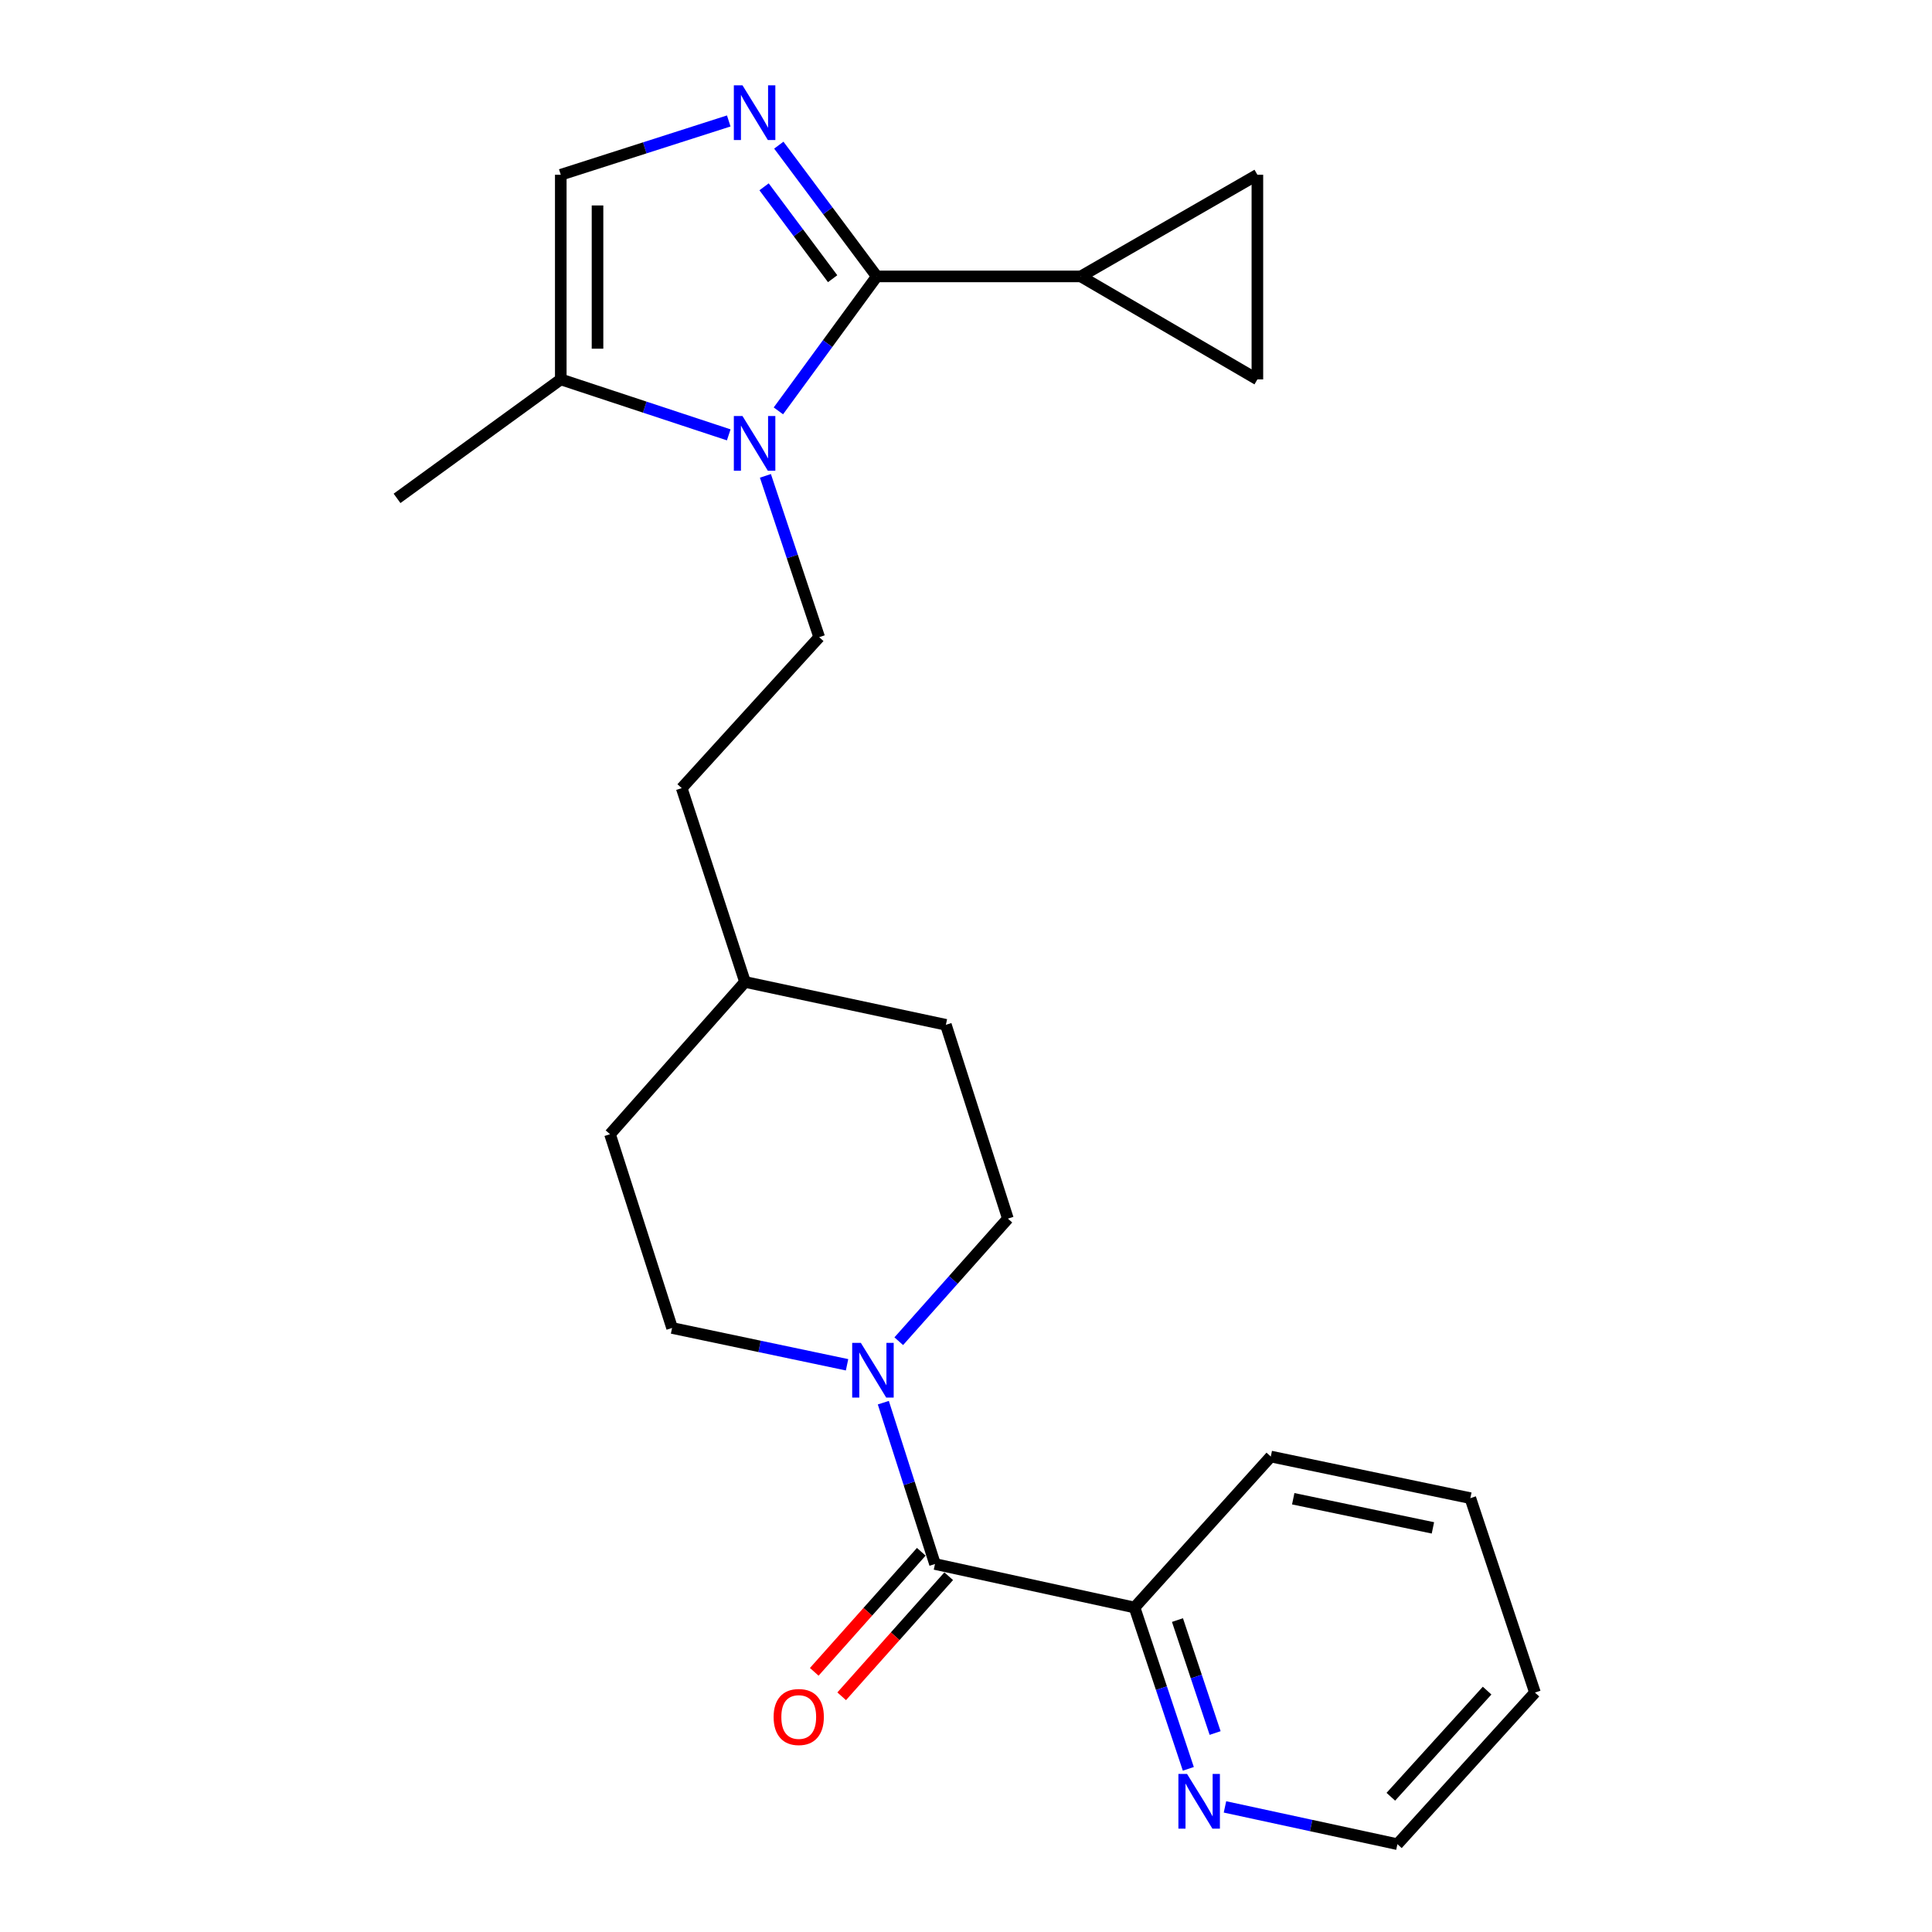 <?xml version='1.0' encoding='iso-8859-1'?>
<svg version='1.1' baseProfile='full'
              xmlns='http://www.w3.org/2000/svg'
                      xmlns:rdkit='http://www.rdkit.org/xml'
                      xmlns:xlink='http://www.w3.org/1999/xlink'
                  xml:space='preserve'
width='1000px' height='1000px' viewBox='0 0 1000 1000'>
<!-- END OF HEADER -->
<rect style='opacity:1.0;fill:#FFFFFF;stroke:none' width='1000' height='1000' x='0' y='0'> </rect>
<path class='bond-0' d='M 453.819,143.07 L 428.356,177.869' style='fill:none;fill-rule:evenodd;stroke:#000000;stroke-width:6px;stroke-linecap:butt;stroke-linejoin:miter;stroke-opacity:1' />
<path class='bond-0' d='M 428.356,177.869 L 402.894,212.668' style='fill:none;fill-rule:evenodd;stroke:#0000FF;stroke-width:6px;stroke-linecap:butt;stroke-linejoin:miter;stroke-opacity:1' />
<path class='bond-1' d='M 453.819,143.07 L 428.467,109.099' style='fill:none;fill-rule:evenodd;stroke:#000000;stroke-width:6px;stroke-linecap:butt;stroke-linejoin:miter;stroke-opacity:1' />
<path class='bond-1' d='M 428.467,109.099 L 403.114,75.128' style='fill:none;fill-rule:evenodd;stroke:#0000FF;stroke-width:6px;stroke-linecap:butt;stroke-linejoin:miter;stroke-opacity:1' />
<path class='bond-1' d='M 430.972,144.253 L 413.225,120.473' style='fill:none;fill-rule:evenodd;stroke:#000000;stroke-width:6px;stroke-linecap:butt;stroke-linejoin:miter;stroke-opacity:1' />
<path class='bond-1' d='M 413.225,120.473 L 395.479,96.694' style='fill:none;fill-rule:evenodd;stroke:#0000FF;stroke-width:6px;stroke-linecap:butt;stroke-linejoin:miter;stroke-opacity:1' />
<path class='bond-4' d='M 453.819,143.07 L 559.43,143.07' style='fill:none;fill-rule:evenodd;stroke:#000000;stroke-width:6px;stroke-linecap:butt;stroke-linejoin:miter;stroke-opacity:1' />
<path class='bond-5' d='M 377.193,225.086 L 333.724,210.729' style='fill:none;fill-rule:evenodd;stroke:#0000FF;stroke-width:6px;stroke-linecap:butt;stroke-linejoin:miter;stroke-opacity:1' />
<path class='bond-5' d='M 333.724,210.729 L 290.256,196.372' style='fill:none;fill-rule:evenodd;stroke:#000000;stroke-width:6px;stroke-linecap:butt;stroke-linejoin:miter;stroke-opacity:1' />
<path class='bond-9' d='M 396.177,246.308 L 410.095,288.05' style='fill:none;fill-rule:evenodd;stroke:#0000FF;stroke-width:6px;stroke-linecap:butt;stroke-linejoin:miter;stroke-opacity:1' />
<path class='bond-9' d='M 410.095,288.05 L 424.014,329.792' style='fill:none;fill-rule:evenodd;stroke:#000000;stroke-width:6px;stroke-linecap:butt;stroke-linejoin:miter;stroke-opacity:1' />
<path class='bond-6' d='M 377.201,62.608 L 333.728,76.531' style='fill:none;fill-rule:evenodd;stroke:#0000FF;stroke-width:6px;stroke-linecap:butt;stroke-linejoin:miter;stroke-opacity:1' />
<path class='bond-6' d='M 333.728,76.531 L 290.256,90.454' style='fill:none;fill-rule:evenodd;stroke:#000000;stroke-width:6px;stroke-linecap:butt;stroke-linejoin:miter;stroke-opacity:1' />
<path class='bond-2' d='M 483.951,809.525 L 470.581,767.773' style='fill:none;fill-rule:evenodd;stroke:#000000;stroke-width:6px;stroke-linecap:butt;stroke-linejoin:miter;stroke-opacity:1' />
<path class='bond-2' d='M 470.581,767.773 L 457.21,726.02' style='fill:none;fill-rule:evenodd;stroke:#0000FF;stroke-width:6px;stroke-linecap:butt;stroke-linejoin:miter;stroke-opacity:1' />
<path class='bond-10' d='M 483.951,809.525 L 587.239,832.04' style='fill:none;fill-rule:evenodd;stroke:#000000;stroke-width:6px;stroke-linecap:butt;stroke-linejoin:miter;stroke-opacity:1' />
<path class='bond-12' d='M 476.853,803.197 L 449.155,834.269' style='fill:none;fill-rule:evenodd;stroke:#000000;stroke-width:6px;stroke-linecap:butt;stroke-linejoin:miter;stroke-opacity:1' />
<path class='bond-12' d='M 449.155,834.269 L 421.456,865.341' style='fill:none;fill-rule:evenodd;stroke:#FF0000;stroke-width:6px;stroke-linecap:butt;stroke-linejoin:miter;stroke-opacity:1' />
<path class='bond-12' d='M 491.049,815.852 L 463.351,846.924' style='fill:none;fill-rule:evenodd;stroke:#000000;stroke-width:6px;stroke-linecap:butt;stroke-linejoin:miter;stroke-opacity:1' />
<path class='bond-12' d='M 463.351,846.924 L 435.652,877.996' style='fill:none;fill-rule:evenodd;stroke:#FF0000;stroke-width:6px;stroke-linecap:butt;stroke-linejoin:miter;stroke-opacity:1' />
<path class='bond-3' d='M 465.199,694.211 L 493.439,662.485' style='fill:none;fill-rule:evenodd;stroke:#0000FF;stroke-width:6px;stroke-linecap:butt;stroke-linejoin:miter;stroke-opacity:1' />
<path class='bond-3' d='M 493.439,662.485 L 521.68,630.758' style='fill:none;fill-rule:evenodd;stroke:#000000;stroke-width:6px;stroke-linecap:butt;stroke-linejoin:miter;stroke-opacity:1' />
<path class='bond-26' d='M 438.436,706.409 L 393.153,696.883' style='fill:none;fill-rule:evenodd;stroke:#0000FF;stroke-width:6px;stroke-linecap:butt;stroke-linejoin:miter;stroke-opacity:1' />
<path class='bond-26' d='M 393.153,696.883 L 347.869,687.357' style='fill:none;fill-rule:evenodd;stroke:#000000;stroke-width:6px;stroke-linecap:butt;stroke-linejoin:miter;stroke-opacity:1' />
<path class='bond-7' d='M 559.43,143.07 L 650.821,196.372' style='fill:none;fill-rule:evenodd;stroke:#000000;stroke-width:6px;stroke-linecap:butt;stroke-linejoin:miter;stroke-opacity:1' />
<path class='bond-8' d='M 559.43,143.07 L 650.821,90.454' style='fill:none;fill-rule:evenodd;stroke:#000000;stroke-width:6px;stroke-linecap:butt;stroke-linejoin:miter;stroke-opacity:1' />
<path class='bond-19' d='M 290.256,196.372 L 205.511,257.958' style='fill:none;fill-rule:evenodd;stroke:#000000;stroke-width:6px;stroke-linecap:butt;stroke-linejoin:miter;stroke-opacity:1' />
<path class='bond-25' d='M 290.256,196.372 L 290.256,90.454' style='fill:none;fill-rule:evenodd;stroke:#000000;stroke-width:6px;stroke-linecap:butt;stroke-linejoin:miter;stroke-opacity:1' />
<path class='bond-25' d='M 309.273,180.485 L 309.273,106.342' style='fill:none;fill-rule:evenodd;stroke:#000000;stroke-width:6px;stroke-linecap:butt;stroke-linejoin:miter;stroke-opacity:1' />
<path class='bond-24' d='M 650.821,196.372 L 650.821,90.454' style='fill:none;fill-rule:evenodd;stroke:#000000;stroke-width:6px;stroke-linecap:butt;stroke-linejoin:miter;stroke-opacity:1' />
<path class='bond-15' d='M 424.014,329.792 L 352.856,407.934' style='fill:none;fill-rule:evenodd;stroke:#000000;stroke-width:6px;stroke-linecap:butt;stroke-linejoin:miter;stroke-opacity:1' />
<path class='bond-11' d='M 587.239,832.04 L 601.158,873.797' style='fill:none;fill-rule:evenodd;stroke:#000000;stroke-width:6px;stroke-linecap:butt;stroke-linejoin:miter;stroke-opacity:1' />
<path class='bond-11' d='M 601.158,873.797 L 615.077,915.554' style='fill:none;fill-rule:evenodd;stroke:#0000FF;stroke-width:6px;stroke-linecap:butt;stroke-linejoin:miter;stroke-opacity:1' />
<path class='bond-11' d='M 609.456,838.553 L 619.199,867.783' style='fill:none;fill-rule:evenodd;stroke:#000000;stroke-width:6px;stroke-linecap:butt;stroke-linejoin:miter;stroke-opacity:1' />
<path class='bond-11' d='M 619.199,867.783 L 628.943,897.013' style='fill:none;fill-rule:evenodd;stroke:#0000FF;stroke-width:6px;stroke-linecap:butt;stroke-linejoin:miter;stroke-opacity:1' />
<path class='bond-21' d='M 587.239,832.04 L 657.763,753.898' style='fill:none;fill-rule:evenodd;stroke:#000000;stroke-width:6px;stroke-linecap:butt;stroke-linejoin:miter;stroke-opacity:1' />
<path class='bond-20' d='M 634.043,935.248 L 678.671,944.897' style='fill:none;fill-rule:evenodd;stroke:#0000FF;stroke-width:6px;stroke-linecap:butt;stroke-linejoin:miter;stroke-opacity:1' />
<path class='bond-20' d='M 678.671,944.897 L 723.3,954.545' style='fill:none;fill-rule:evenodd;stroke:#000000;stroke-width:6px;stroke-linecap:butt;stroke-linejoin:miter;stroke-opacity:1' />
<path class='bond-13' d='M 347.869,687.357 L 315.739,587.07' style='fill:none;fill-rule:evenodd;stroke:#000000;stroke-width:6px;stroke-linecap:butt;stroke-linejoin:miter;stroke-opacity:1' />
<path class='bond-14' d='M 521.68,630.758 L 489.583,530.44' style='fill:none;fill-rule:evenodd;stroke:#000000;stroke-width:6px;stroke-linecap:butt;stroke-linejoin:miter;stroke-opacity:1' />
<path class='bond-18' d='M 352.856,407.934 L 385.619,508.252' style='fill:none;fill-rule:evenodd;stroke:#000000;stroke-width:6px;stroke-linecap:butt;stroke-linejoin:miter;stroke-opacity:1' />
<path class='bond-16' d='M 315.739,587.07 L 385.619,508.252' style='fill:none;fill-rule:evenodd;stroke:#000000;stroke-width:6px;stroke-linecap:butt;stroke-linejoin:miter;stroke-opacity:1' />
<path class='bond-17' d='M 489.583,530.44 L 385.619,508.252' style='fill:none;fill-rule:evenodd;stroke:#000000;stroke-width:6px;stroke-linecap:butt;stroke-linejoin:miter;stroke-opacity:1' />
<path class='bond-27' d='M 723.3,954.545 L 794.489,876.066' style='fill:none;fill-rule:evenodd;stroke:#000000;stroke-width:6px;stroke-linecap:butt;stroke-linejoin:miter;stroke-opacity:1' />
<path class='bond-27' d='M 719.892,929.996 L 769.725,875.06' style='fill:none;fill-rule:evenodd;stroke:#000000;stroke-width:6px;stroke-linecap:butt;stroke-linejoin:miter;stroke-opacity:1' />
<path class='bond-23' d='M 657.763,753.898 L 761.05,775.441' style='fill:none;fill-rule:evenodd;stroke:#000000;stroke-width:6px;stroke-linecap:butt;stroke-linejoin:miter;stroke-opacity:1' />
<path class='bond-23' d='M 669.373,775.746 L 741.674,790.826' style='fill:none;fill-rule:evenodd;stroke:#000000;stroke-width:6px;stroke-linecap:butt;stroke-linejoin:miter;stroke-opacity:1' />
<path class='bond-22' d='M 794.489,876.066 L 761.05,775.441' style='fill:none;fill-rule:evenodd;stroke:#000000;stroke-width:6px;stroke-linecap:butt;stroke-linejoin:miter;stroke-opacity:1' />
<path  class='atom-1' d='M 384.314 215.345
L 393.594 230.345
Q 394.514 231.825, 395.994 234.505
Q 397.474 237.185, 397.554 237.345
L 397.554 215.345
L 401.314 215.345
L 401.314 243.665
L 397.434 243.665
L 387.474 227.265
Q 386.314 225.345, 385.074 223.145
Q 383.874 220.945, 383.514 220.265
L 383.514 243.665
L 379.834 243.665
L 379.834 215.345
L 384.314 215.345
' fill='#0000FF'/>
<path  class='atom-2' d='M 384.314 44.165
L 393.594 59.165
Q 394.514 60.645, 395.994 63.325
Q 397.474 66.005, 397.554 66.165
L 397.554 44.165
L 401.314 44.165
L 401.314 72.485
L 397.434 72.485
L 387.474 56.085
Q 386.314 54.165, 385.074 51.965
Q 383.874 49.765, 383.514 49.085
L 383.514 72.485
L 379.834 72.485
L 379.834 44.165
L 384.314 44.165
' fill='#0000FF'/>
<path  class='atom-4' d='M 445.572 695.067
L 454.852 710.067
Q 455.772 711.547, 457.252 714.227
Q 458.732 716.907, 458.812 717.067
L 458.812 695.067
L 462.572 695.067
L 462.572 723.387
L 458.692 723.387
L 448.732 706.987
Q 447.572 705.067, 446.332 702.867
Q 445.132 700.667, 444.772 699.987
L 444.772 723.387
L 441.092 723.387
L 441.092 695.067
L 445.572 695.067
' fill='#0000FF'/>
<path  class='atom-12' d='M 614.418 918.198
L 623.698 933.198
Q 624.618 934.678, 626.098 937.358
Q 627.578 940.038, 627.658 940.198
L 627.658 918.198
L 631.418 918.198
L 631.418 946.518
L 627.538 946.518
L 617.578 930.118
Q 616.418 928.198, 615.178 925.998
Q 613.978 923.798, 613.618 923.118
L 613.618 946.518
L 609.938 946.518
L 609.938 918.198
L 614.418 918.198
' fill='#0000FF'/>
<path  class='atom-13' d='M 400.427 888.718
Q 400.427 881.918, 403.787 878.118
Q 407.147 874.318, 413.427 874.318
Q 419.707 874.318, 423.067 878.118
Q 426.427 881.918, 426.427 888.718
Q 426.427 895.598, 423.027 899.518
Q 419.627 903.398, 413.427 903.398
Q 407.187 903.398, 403.787 899.518
Q 400.427 895.638, 400.427 888.718
M 413.427 900.198
Q 417.747 900.198, 420.067 897.318
Q 422.427 894.398, 422.427 888.718
Q 422.427 883.158, 420.067 880.358
Q 417.747 877.518, 413.427 877.518
Q 409.107 877.518, 406.747 880.318
Q 404.427 883.118, 404.427 888.718
Q 404.427 894.438, 406.747 897.318
Q 409.107 900.198, 413.427 900.198
' fill='#FF0000'/>
</svg>
